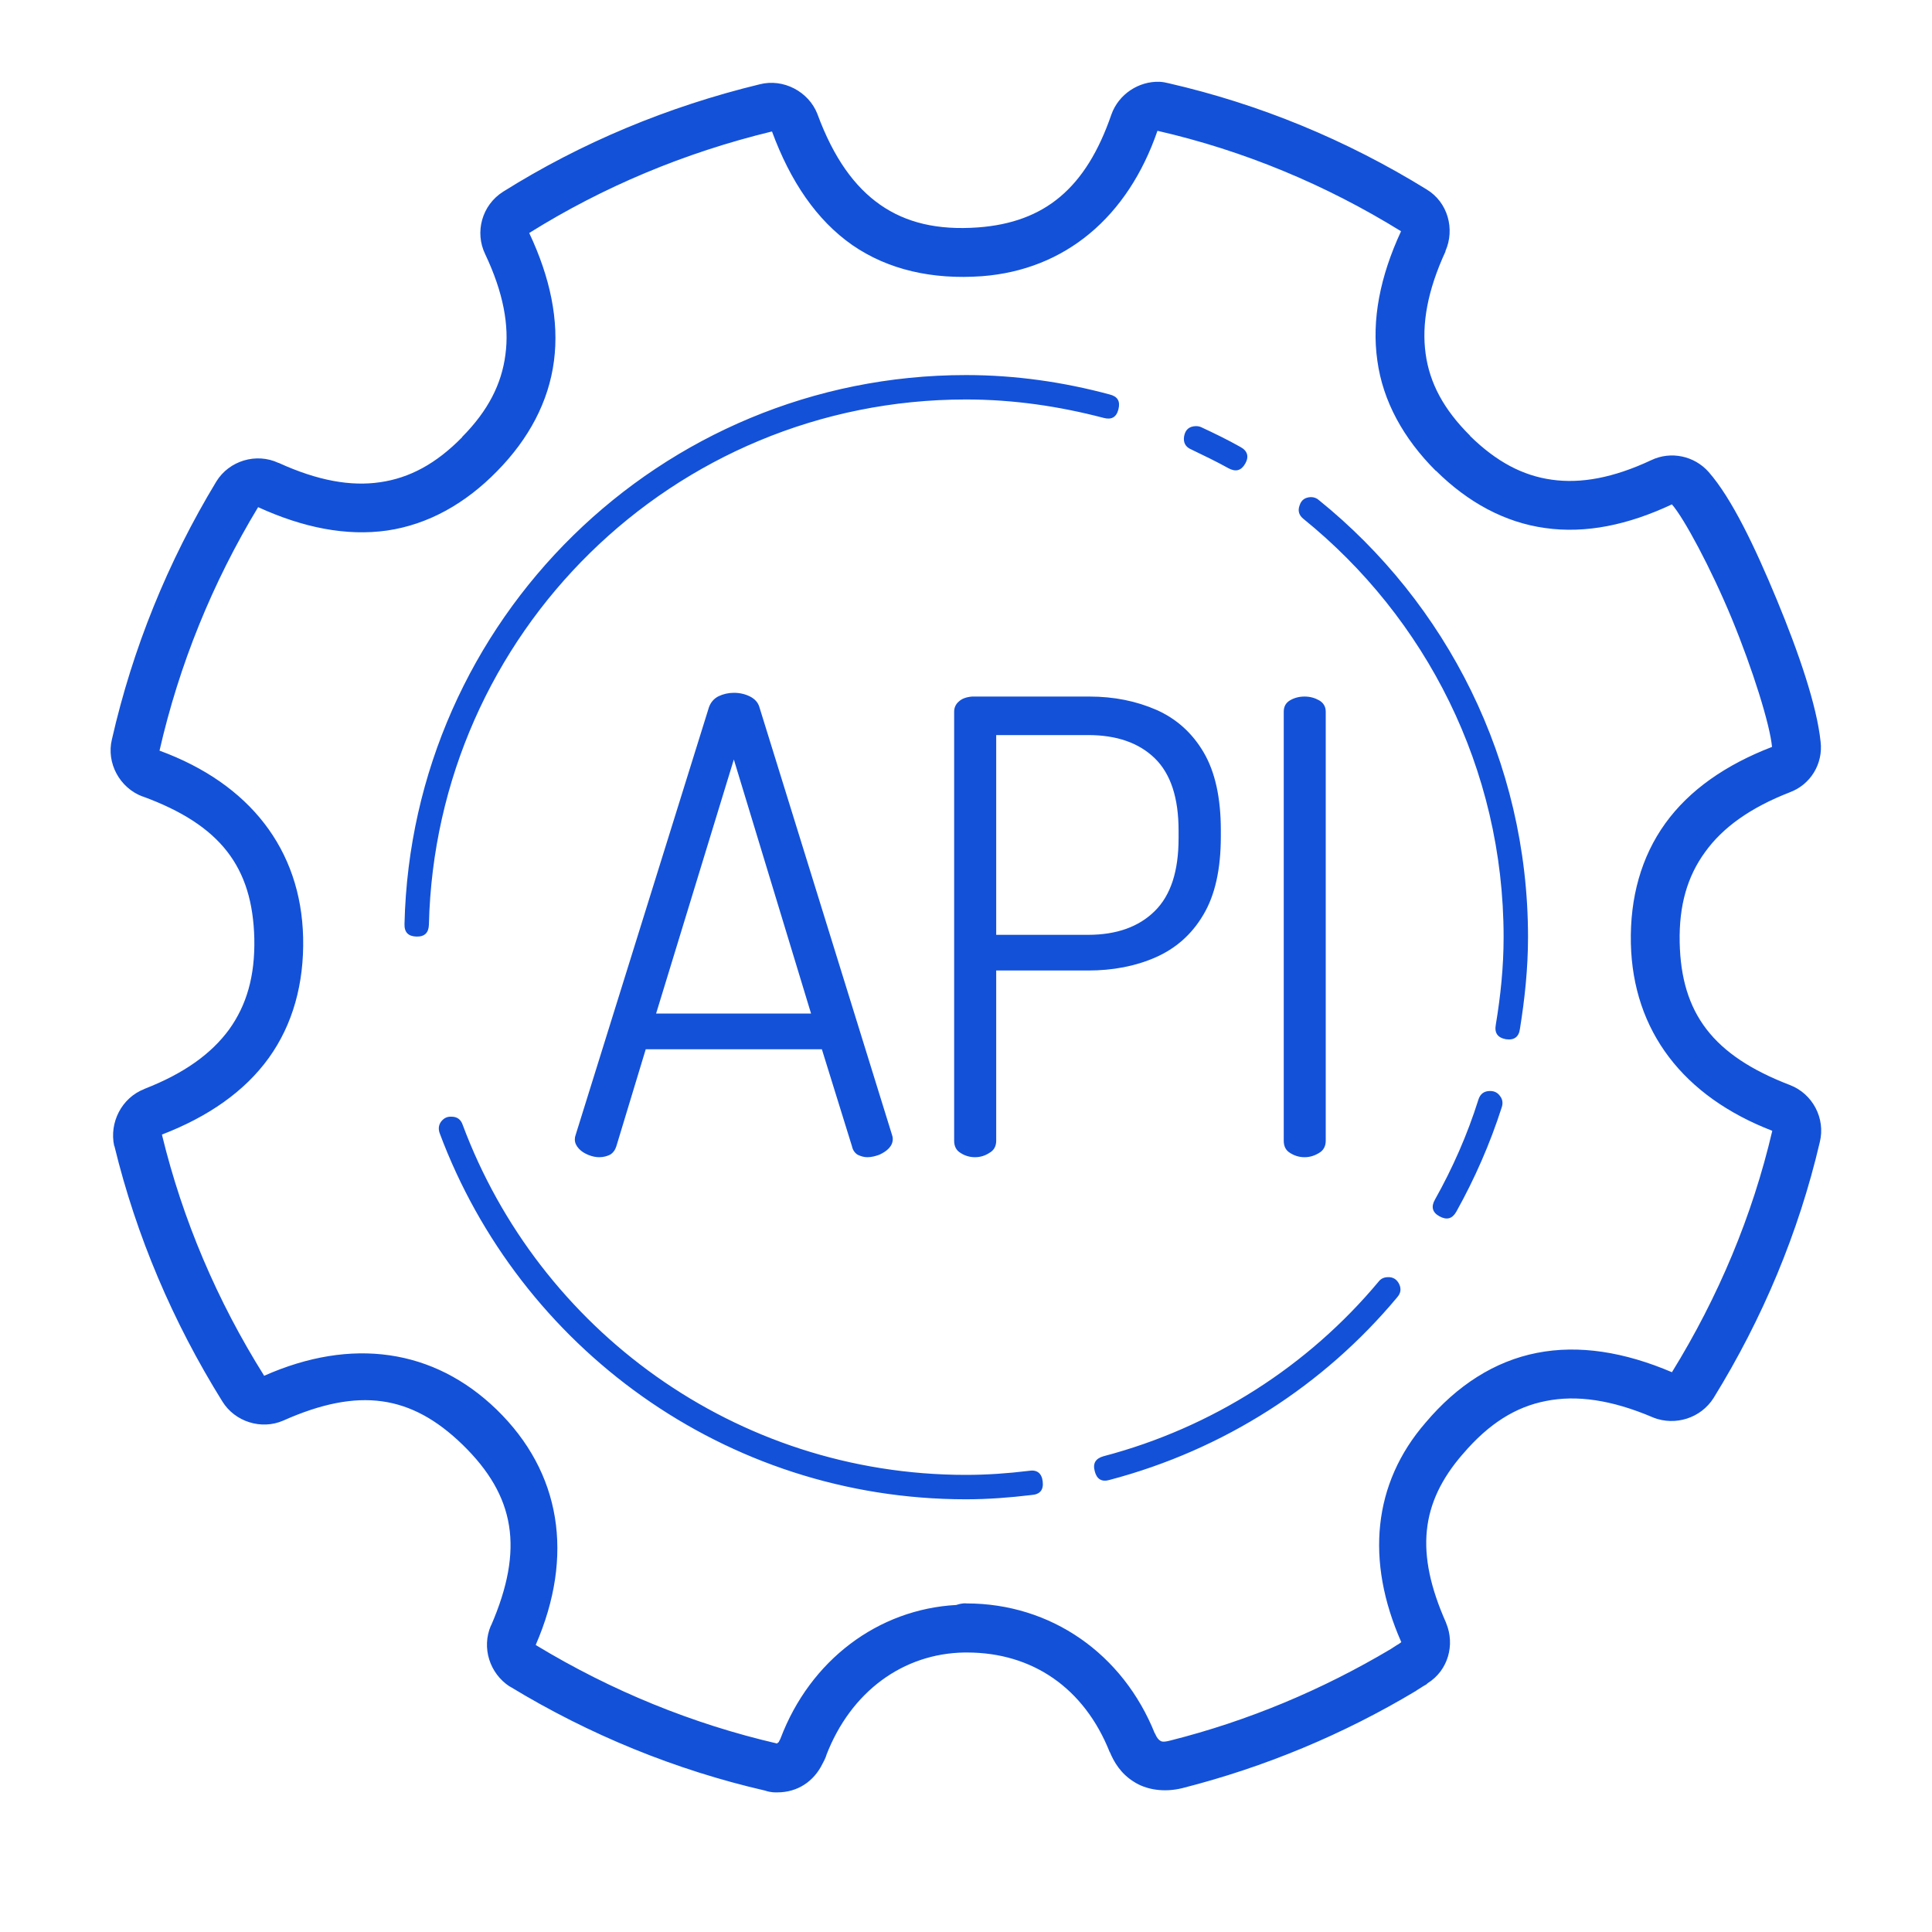 <svg xmlns="http://www.w3.org/2000/svg" xmlns:xlink="http://www.w3.org/1999/xlink" width="40" zoomAndPan="magnify" viewBox="0 0 30 30" height="40" preserveAspectRatio="xMidYMid meet" version="1.0"><defs><clipPath id="82f98c8d75"><path d="M 1.629 1.195 L 28.484 1.195 L 28.484 28 L 1.629 28 Z M 1.629 1.195 " clip-rule="nonzero"/></clipPath></defs><g clip-path="url(#82f98c8d75)"><path fill="#1351d8" d="M 18.008 1.27 C 17.684 1.258 17.371 1.461 17.258 1.777 C 16.863 2.926 16.219 3.453 15.191 3.531 C 14.555 3.578 14.066 3.457 13.668 3.18 C 13.27 2.902 12.945 2.453 12.695 1.777 C 12.695 1.773 12.691 1.77 12.691 1.766 C 12.555 1.422 12.164 1.215 11.797 1.309 C 10.367 1.656 9.027 2.215 7.812 2.977 C 7.484 3.184 7.367 3.605 7.535 3.949 C 7.816 4.543 7.91 5.055 7.848 5.508 C 7.789 5.965 7.578 6.379 7.176 6.785 C 7.176 6.785 7.176 6.785 7.176 6.789 C 6.77 7.203 6.359 7.422 5.902 7.488 C 5.449 7.555 4.934 7.465 4.328 7.188 L 4.324 7.188 C 3.98 7.027 3.559 7.152 3.359 7.477 C 2.605 8.723 2.059 10.07 1.738 11.48 C 1.648 11.848 1.859 12.234 2.211 12.367 C 2.211 12.367 2.211 12.367 2.215 12.367 C 3.422 12.809 3.922 13.461 3.949 14.574 C 3.961 15.16 3.828 15.609 3.559 15.984 C 3.285 16.359 2.863 16.668 2.238 16.91 L 2.242 16.91 C 1.887 17.047 1.695 17.434 1.773 17.793 C 1.777 17.793 1.777 17.797 1.777 17.797 C 2.117 19.195 2.684 20.527 3.453 21.762 C 3.648 22.078 4.059 22.207 4.398 22.059 C 5.574 21.535 6.387 21.66 7.184 22.434 C 8 23.23 8.141 24.051 7.625 25.242 C 7.621 25.242 7.621 25.242 7.621 25.246 C 7.477 25.586 7.602 25.984 7.914 26.188 C 7.918 26.188 7.918 26.188 7.922 26.191 C 9.152 26.938 10.488 27.484 11.883 27.805 C 11.973 27.836 12.043 27.832 12.07 27.832 C 12.387 27.832 12.637 27.66 12.77 27.391 C 12.789 27.352 12.816 27.312 12.84 27.23 L 12.828 27.262 C 13.211 26.262 14.027 25.676 14.973 25.66 C 14.988 25.66 15 25.66 15.016 25.66 C 16.035 25.66 16.836 26.215 17.23 27.203 C 17.23 27.207 17.23 27.207 17.234 27.207 C 17.297 27.359 17.402 27.539 17.602 27.664 C 17.797 27.793 18.078 27.836 18.359 27.766 C 19.637 27.441 20.855 26.934 21.984 26.258 C 21.992 26.254 21.996 26.25 22 26.246 C 22.047 26.219 22.086 26.191 22.105 26.18 C 22.121 26.172 22.133 26.164 22.148 26.156 L 22.168 26.137 C 22.488 25.938 22.594 25.539 22.457 25.207 C 22.457 25.203 22.453 25.199 22.453 25.195 C 21.973 24.113 22.055 23.34 22.711 22.582 C 22.711 22.582 22.715 22.582 22.715 22.578 C 23.121 22.102 23.539 21.844 24.008 21.754 C 24.48 21.66 25.02 21.734 25.664 22.008 C 25.668 22.008 25.672 22.012 25.672 22.012 C 26.012 22.145 26.41 22.023 26.609 21.707 C 27.371 20.473 27.93 19.137 28.258 17.734 C 28.348 17.367 28.148 16.984 27.793 16.848 C 26.602 16.391 26.105 15.738 26.082 14.633 C 26.07 14.055 26.203 13.605 26.477 13.23 C 26.746 12.855 27.172 12.543 27.797 12.301 L 27.785 12.305 C 28.113 12.188 28.312 11.859 28.27 11.516 C 28.211 10.953 27.93 10.133 27.59 9.312 C 27.25 8.492 26.891 7.738 26.531 7.328 C 26.309 7.078 25.945 7 25.641 7.145 C 25.051 7.422 24.547 7.512 24.098 7.449 C 23.648 7.387 23.238 7.172 22.828 6.77 C 22.828 6.77 22.828 6.766 22.828 6.766 C 22.418 6.359 22.199 5.949 22.137 5.492 C 22.074 5.035 22.164 4.516 22.445 3.906 C 22.445 3.902 22.445 3.902 22.445 3.898 C 22.594 3.559 22.484 3.141 22.152 2.941 C 20.906 2.172 19.559 1.617 18.148 1.293 C 18.102 1.281 18.055 1.273 18.008 1.27 Z M 17.973 2.031 C 19.305 2.336 20.578 2.863 21.754 3.59 C 21.758 3.59 21.758 3.59 21.758 3.59 C 21.754 3.586 21.754 3.59 21.754 3.594 C 21.43 4.293 21.297 4.965 21.387 5.598 C 21.473 6.23 21.793 6.809 22.293 7.309 C 22.293 7.309 22.297 7.309 22.297 7.309 C 22.793 7.801 23.367 8.113 23.992 8.199 C 24.621 8.289 25.281 8.152 25.961 7.832 C 26.145 8.039 26.566 8.82 26.891 9.605 C 27.215 10.391 27.484 11.25 27.516 11.598 C 26.797 11.875 26.234 12.266 25.859 12.785 C 25.484 13.305 25.309 13.941 25.324 14.648 C 25.355 16.012 26.141 17.027 27.52 17.559 C 27.211 18.879 26.684 20.137 25.961 21.309 C 25.961 21.305 25.957 21.309 25.957 21.305 L 25.965 21.309 C 25.223 20.992 24.516 20.879 23.863 21.008 C 23.207 21.137 22.625 21.512 22.137 22.09 C 21.316 23.035 21.203 24.238 21.758 25.496 C 21.758 25.5 21.758 25.5 21.762 25.496 C 21.762 25.5 21.758 25.5 21.758 25.5 C 21.754 25.504 21.746 25.508 21.742 25.512 L 21.703 25.539 L 21.699 25.539 C 21.664 25.562 21.629 25.586 21.598 25.605 C 20.527 26.242 19.379 26.723 18.172 27.027 C 18.051 27.059 18.031 27.039 18.012 27.027 C 17.992 27.016 17.957 26.977 17.934 26.914 L 17.934 26.922 C 17.438 25.68 16.32 24.898 15.008 24.898 C 14.996 24.898 14.957 24.887 14.848 24.922 C 13.637 24.988 12.582 25.777 12.121 26.992 C 12.117 27.004 12.113 27.012 12.109 27.023 C 12.121 26.984 12.121 26.996 12.098 27.039 C 12.094 27.047 12.09 27.051 12.09 27.055 C 12.09 27.051 12.062 27.07 12.07 27.074 C 10.754 26.77 9.492 26.254 8.324 25.547 C 8.32 25.543 8.32 25.543 8.32 25.539 C 8.918 24.16 8.715 22.863 7.711 21.887 C 6.734 20.941 5.457 20.762 4.102 21.363 C 3.371 20.199 2.836 18.941 2.516 17.625 C 2.516 17.613 2.512 17.617 2.512 17.617 C 2.512 17.617 2.516 17.617 2.516 17.617 C 3.234 17.34 3.797 16.949 4.172 16.43 C 4.547 15.91 4.723 15.27 4.707 14.559 C 4.676 13.191 3.875 12.168 2.477 11.656 C 2.781 10.324 3.297 9.051 4.008 7.875 C 4.707 8.195 5.379 8.328 6.012 8.238 C 6.645 8.145 7.223 7.824 7.719 7.316 C 8.211 6.816 8.52 6.238 8.602 5.605 C 8.684 4.977 8.543 4.309 8.219 3.621 C 8.219 3.621 8.219 3.617 8.219 3.617 C 9.363 2.902 10.629 2.371 11.98 2.043 C 11.98 2.043 11.984 2.043 11.984 2.043 L 11.984 2.039 C 11.984 2.039 11.984 2.039 11.984 2.043 C 11.984 2.043 11.984 2.043 11.988 2.043 C 11.992 2.039 11.988 2.047 11.988 2.043 C 12.273 2.816 12.68 3.418 13.234 3.805 C 13.793 4.191 14.48 4.344 15.246 4.289 C 16.539 4.191 17.512 3.371 17.973 2.031 Z M 15 5.824 C 10.25 5.824 6.391 9.625 6.281 14.348 C 6.277 14.477 6.34 14.539 6.465 14.543 C 6.594 14.547 6.656 14.484 6.66 14.359 C 6.766 9.836 10.449 6.203 15 6.203 C 15.738 6.203 16.449 6.309 17.133 6.488 C 17.258 6.523 17.336 6.48 17.367 6.355 C 17.398 6.23 17.355 6.156 17.23 6.125 C 16.52 5.934 15.773 5.824 15 5.824 Z M 18.566 6.617 C 18.465 6.621 18.406 6.672 18.387 6.773 C 18.371 6.871 18.406 6.941 18.5 6.98 C 18.695 7.074 18.891 7.168 19.074 7.27 C 19.188 7.332 19.273 7.309 19.336 7.199 C 19.398 7.09 19.371 7 19.262 6.941 C 19.062 6.828 18.859 6.73 18.66 6.637 C 18.629 6.621 18.598 6.617 18.566 6.617 Z M 20.355 7.719 C 20.266 7.723 20.207 7.762 20.18 7.848 C 20.148 7.934 20.172 8.004 20.242 8.059 C 22.133 9.59 23.348 11.926 23.348 14.551 C 23.348 15.016 23.301 15.465 23.227 15.91 C 23.203 16.039 23.254 16.113 23.383 16.137 C 23.512 16.156 23.586 16.102 23.602 15.973 C 23.676 15.512 23.727 15.039 23.727 14.551 C 23.727 11.809 22.457 9.363 20.48 7.766 C 20.445 7.734 20.402 7.719 20.355 7.719 Z M 11.395 10.758 C 11.309 10.758 11.23 10.777 11.156 10.812 C 11.086 10.848 11.035 10.906 11.008 10.984 L 8.938 17.625 C 8.93 17.645 8.926 17.668 8.926 17.695 C 8.926 17.746 8.949 17.793 8.988 17.836 C 9.027 17.879 9.078 17.91 9.137 17.934 C 9.195 17.957 9.25 17.969 9.305 17.969 C 9.371 17.969 9.426 17.953 9.473 17.93 C 9.52 17.902 9.551 17.859 9.57 17.801 L 10.027 16.293 L 12.762 16.293 L 13.23 17.801 C 13.242 17.859 13.273 17.902 13.316 17.93 C 13.363 17.953 13.414 17.969 13.469 17.969 C 13.531 17.969 13.594 17.953 13.656 17.93 C 13.715 17.902 13.766 17.871 13.805 17.828 C 13.844 17.785 13.863 17.738 13.863 17.684 C 13.863 17.664 13.859 17.645 13.852 17.625 L 11.793 10.984 C 11.773 10.91 11.723 10.855 11.648 10.816 C 11.57 10.777 11.488 10.758 11.395 10.758 Z M 15.094 10.816 C 15.004 10.824 14.938 10.848 14.891 10.891 C 14.84 10.934 14.816 10.988 14.816 11.051 L 14.816 17.715 C 14.816 17.797 14.848 17.863 14.914 17.902 C 14.98 17.945 15.055 17.969 15.141 17.969 C 15.223 17.969 15.297 17.945 15.363 17.902 C 15.434 17.863 15.469 17.797 15.469 17.715 L 15.469 15.07 L 16.895 15.07 C 17.277 15.07 17.629 15.004 17.941 14.867 C 18.254 14.73 18.504 14.512 18.684 14.207 C 18.867 13.902 18.957 13.496 18.957 12.988 L 18.957 12.891 C 18.957 12.387 18.867 11.984 18.691 11.684 C 18.512 11.379 18.266 11.16 17.957 11.023 C 17.645 10.887 17.301 10.816 16.914 10.816 Z M 20.258 10.816 C 20.172 10.816 20.098 10.836 20.031 10.875 C 19.965 10.914 19.934 10.973 19.934 11.051 L 19.934 17.715 C 19.934 17.797 19.965 17.863 20.031 17.902 C 20.098 17.945 20.172 17.969 20.258 17.969 C 20.34 17.969 20.414 17.945 20.484 17.902 C 20.551 17.863 20.586 17.797 20.586 17.715 L 20.586 11.051 C 20.586 10.973 20.551 10.914 20.484 10.875 C 20.414 10.836 20.34 10.816 20.258 10.816 Z M 15.469 11.414 L 16.895 11.414 C 17.34 11.414 17.684 11.535 17.93 11.773 C 18.18 12.016 18.301 12.391 18.301 12.898 L 18.301 13.016 C 18.301 13.527 18.18 13.902 17.93 14.148 C 17.684 14.391 17.34 14.516 16.895 14.516 L 15.469 14.516 Z M 11.395 11.793 L 12.594 15.738 L 10.188 15.738 Z M 23.137 16.941 C 23.043 16.941 22.984 16.988 22.957 17.074 C 22.785 17.621 22.555 18.141 22.281 18.629 C 22.219 18.738 22.242 18.828 22.352 18.887 C 22.465 18.949 22.551 18.926 22.613 18.816 C 22.898 18.305 23.137 17.762 23.32 17.191 C 23.34 17.129 23.332 17.07 23.293 17.02 C 23.254 16.965 23.203 16.941 23.137 16.941 Z M 7.012 17.34 C 6.941 17.336 6.891 17.363 6.848 17.418 C 6.809 17.473 6.805 17.535 6.828 17.598 C 8.066 20.914 11.254 23.281 15 23.281 C 15.344 23.281 15.684 23.254 16.012 23.215 C 16.148 23.207 16.207 23.137 16.191 23.004 C 16.176 22.875 16.102 22.816 15.969 22.84 C 15.648 22.879 15.324 22.902 15 22.902 C 11.414 22.902 8.367 20.637 7.184 17.465 C 7.156 17.383 7.098 17.34 7.012 17.34 Z M 21.551 19.832 C 21.492 19.832 21.441 19.855 21.406 19.902 C 20.316 21.207 18.828 22.168 17.133 22.613 C 17.012 22.648 16.965 22.723 17 22.848 C 17.031 22.969 17.109 23.016 17.23 22.98 C 19.004 22.512 20.555 21.512 21.695 20.145 C 21.75 20.082 21.762 20.016 21.727 19.941 C 21.691 19.867 21.633 19.828 21.551 19.832 Z M 21.551 19.832 " fill-opacity="1" fill-rule="nonzero"/></g></svg>